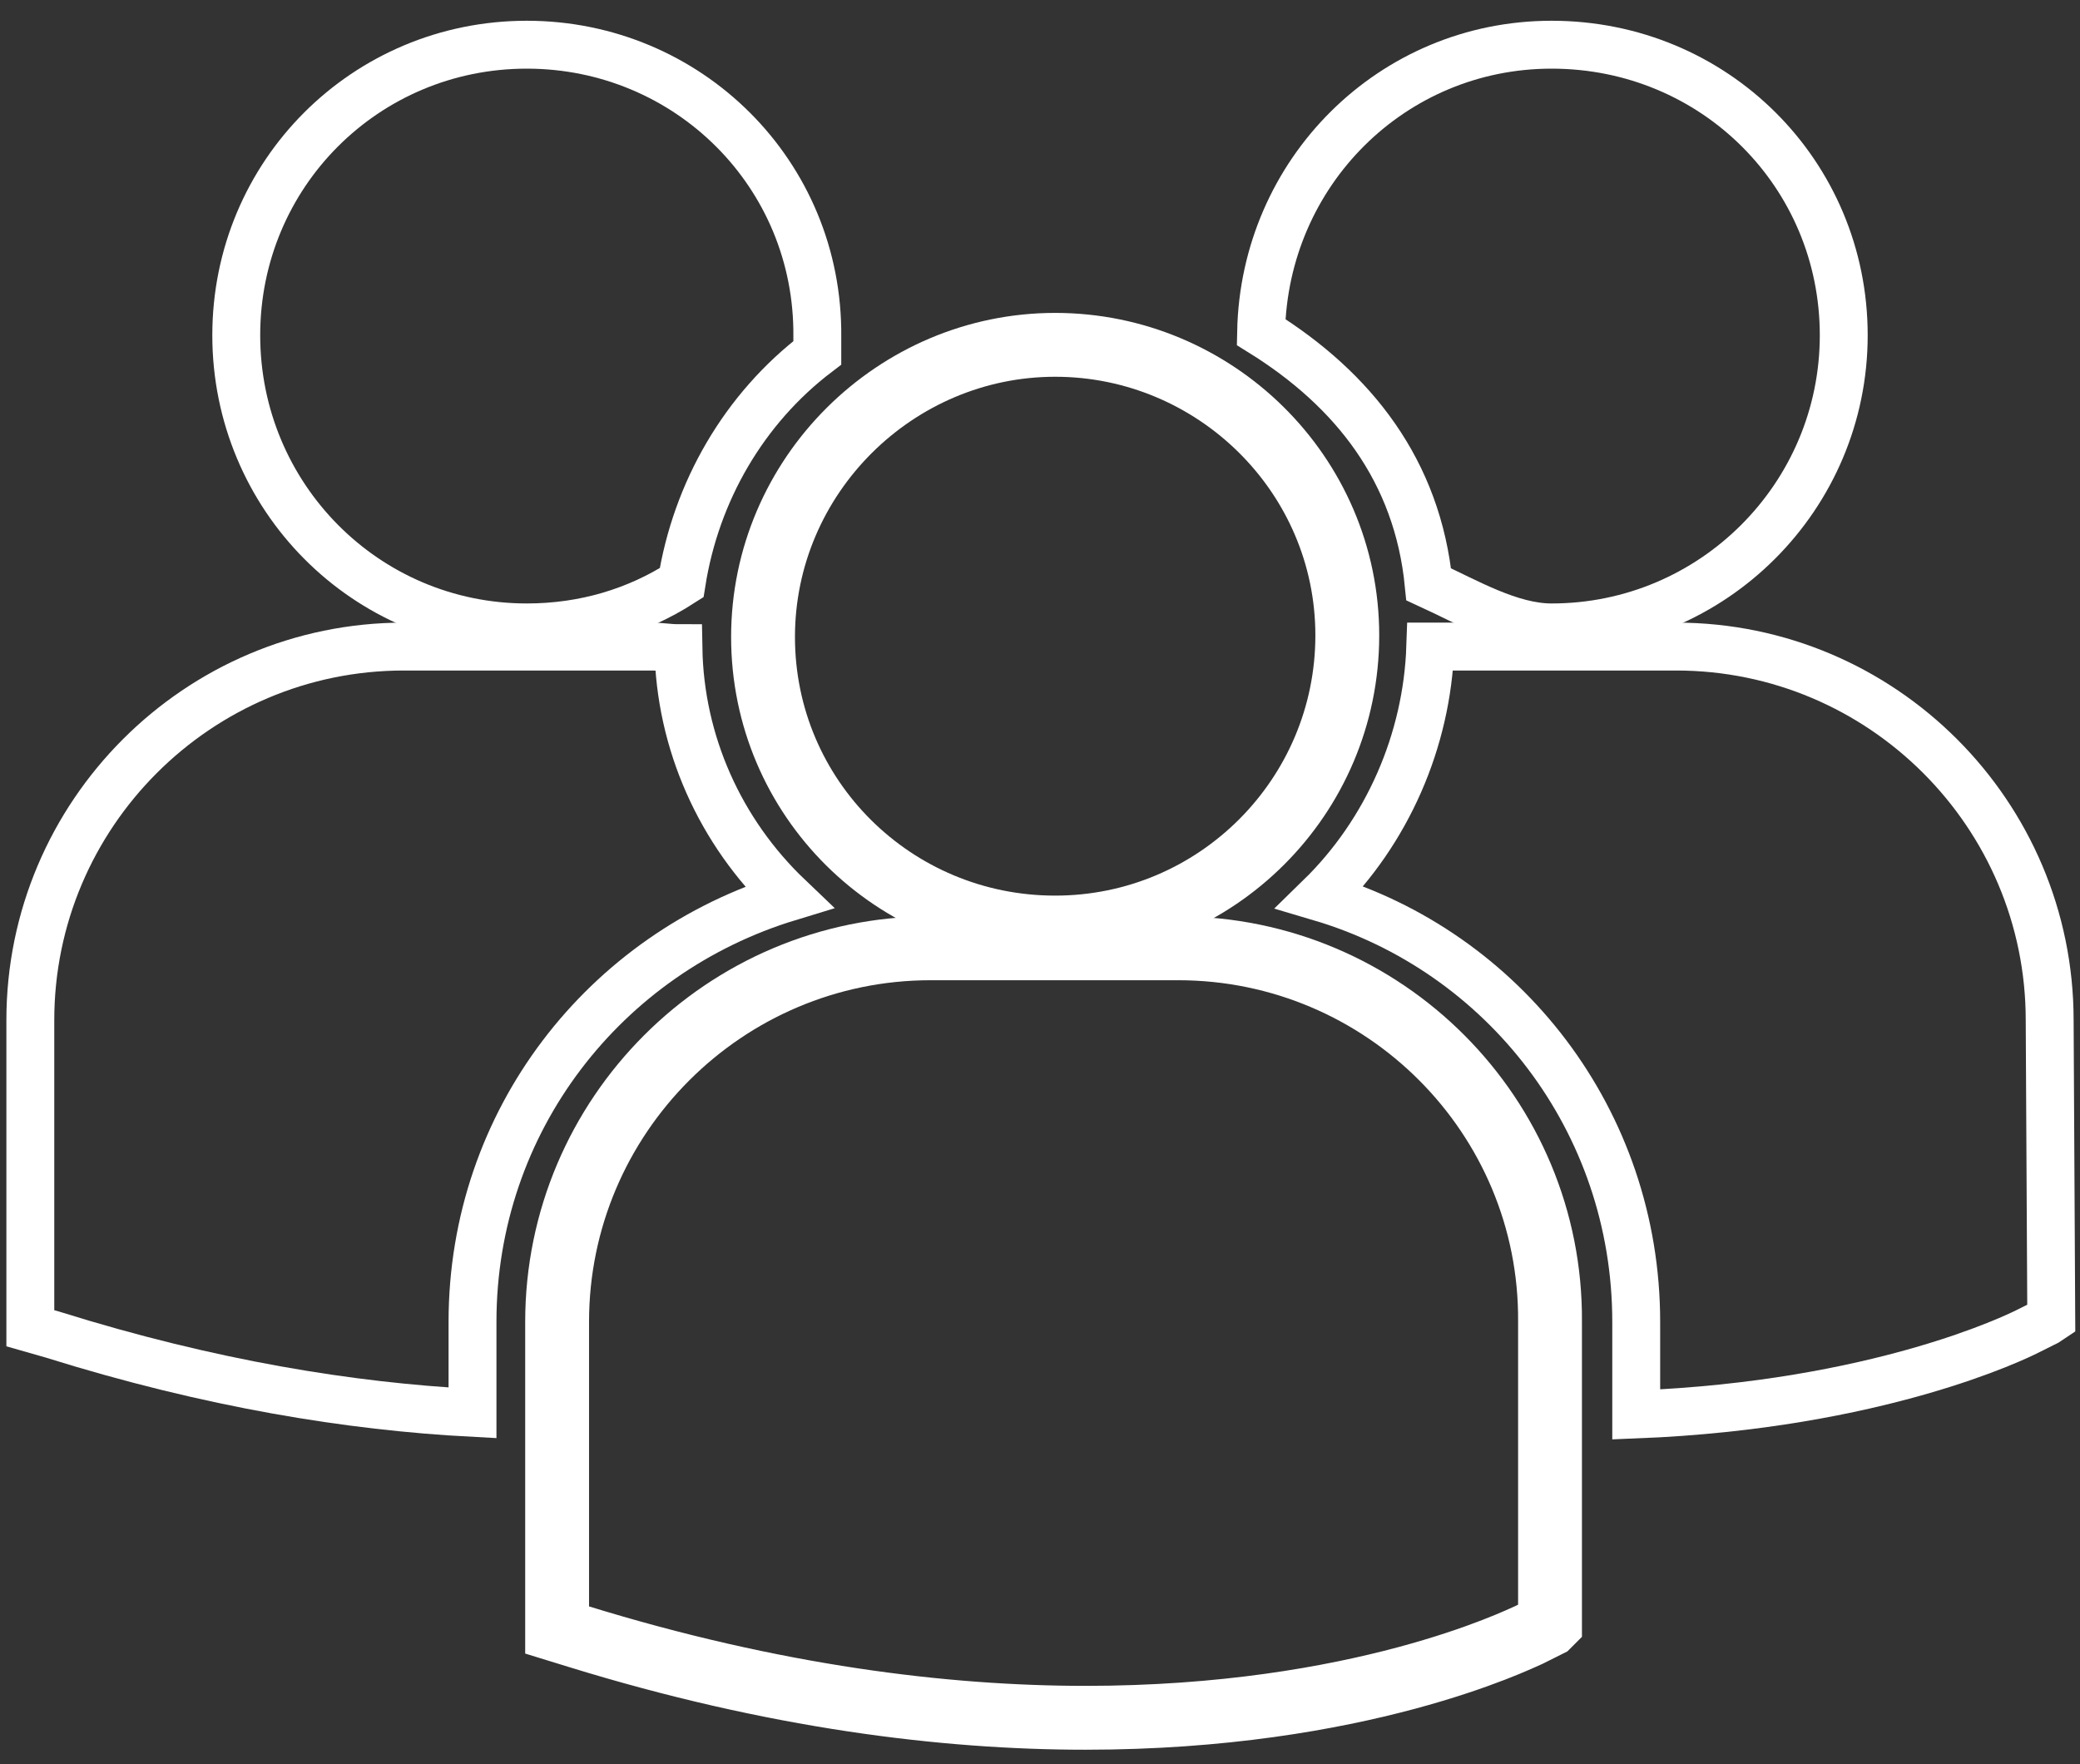 <?xml version="1.0" encoding="utf-8"?>
<!-- Generator: Adobe Illustrator 27.0.1, SVG Export Plug-In . SVG Version: 6.00 Build 0)  -->
<svg version="1.1" id="Layer_2_00000150065439705267523280000008237819118248974505_"
	 xmlns="http://www.w3.org/2000/svg" xmlns:xlink="http://www.w3.org/1999/xlink" x="0px" y="0px" viewBox="0 0 130.3 110.5"
	 style="enable-background:new 0 0 130.3 110.5;" xml:space="preserve">
<rect x="0" y="0" width="130.3" height="110.5" fill="#333333" stroke="none"/>
<style type="text/css">
	.st0{fill:none;stroke:#FFFFFF;stroke-width:3;stroke-miterlimit:10;}
	.st1{fill:none;stroke:#FFFFFF;stroke-width:4;stroke-miterlimit:10;}
</style>
<g>
	<path class="st0" d="M79,20.8c5.8,3.6,9.8,8.7,10.5,15.8c2.4,1.1,5.1,2.7,7.7,2.7c10.1,0,18.3-8.2,18.3-18.3S107.4,2.8,97.2,2.8
		C87.2,2.8,79.2,10.8,79,20.8L79,20.8L79,20.8z"/>
	<path class="st1" d="M66.1,58.1c10.1,0,18.3-8.2,18.3-18.3s-8.3-18.2-18.3-18.2s-18.3,8.2-18.3,18.3S56,58.1,66.1,58.1z"/>
	<path class="st1" d="M73.8,59.4H58.3c-12.9,0-23.4,10.5-23.4,23.4v19v0.3l1.3,0.4c12.3,3.8,23,5.1,31.8,5.1
		c17.2,0,27.1-4.9,27.8-5.2l1.2-0.6l0.1-0.1V82.8C97.2,69.9,86.7,59.4,73.8,59.4L73.8,59.4L73.8,59.4z"/>
	<path class="st0" d="M105,40.5H89.6c-0.2,5.9-2.7,11.6-6.9,15.7c11.5,3.4,19.8,14,19.8,26.6v5.8c15.2-0.6,23.9-4.9,24.5-5.2
		l1.2-0.6l0.3-0.2l-0.1-18.7C128.4,51,117.9,40.5,105,40.5L105,40.5L105,40.5z"/>
	<path class="st0" d="M33,39.3c3.6,0,6.9-1,9.7-2.8c0.9-5.7,3.9-10.9,8.5-14.4c0-0.3,0-0.7,0-1C51.3,10.9,43.1,2.8,33,2.8
		S14.8,10.9,14.8,21S22.9,39.3,33,39.3L33,39.3z"/>
	<path class="st0" d="M49.4,56.2c-4.3-4.1-6.8-9.7-6.9-15.6c-0.6,0-1.1-0.1-1.7-0.1H25.3C12.4,40.5,1.9,51,1.9,63.9v19v0.3l1.4,0.4
		c9.9,3.1,18.7,4.5,26.3,4.9v-5.7C29.6,70.2,37.9,59.7,49.4,56.2L49.4,56.2z"/>
</g>
</svg>
